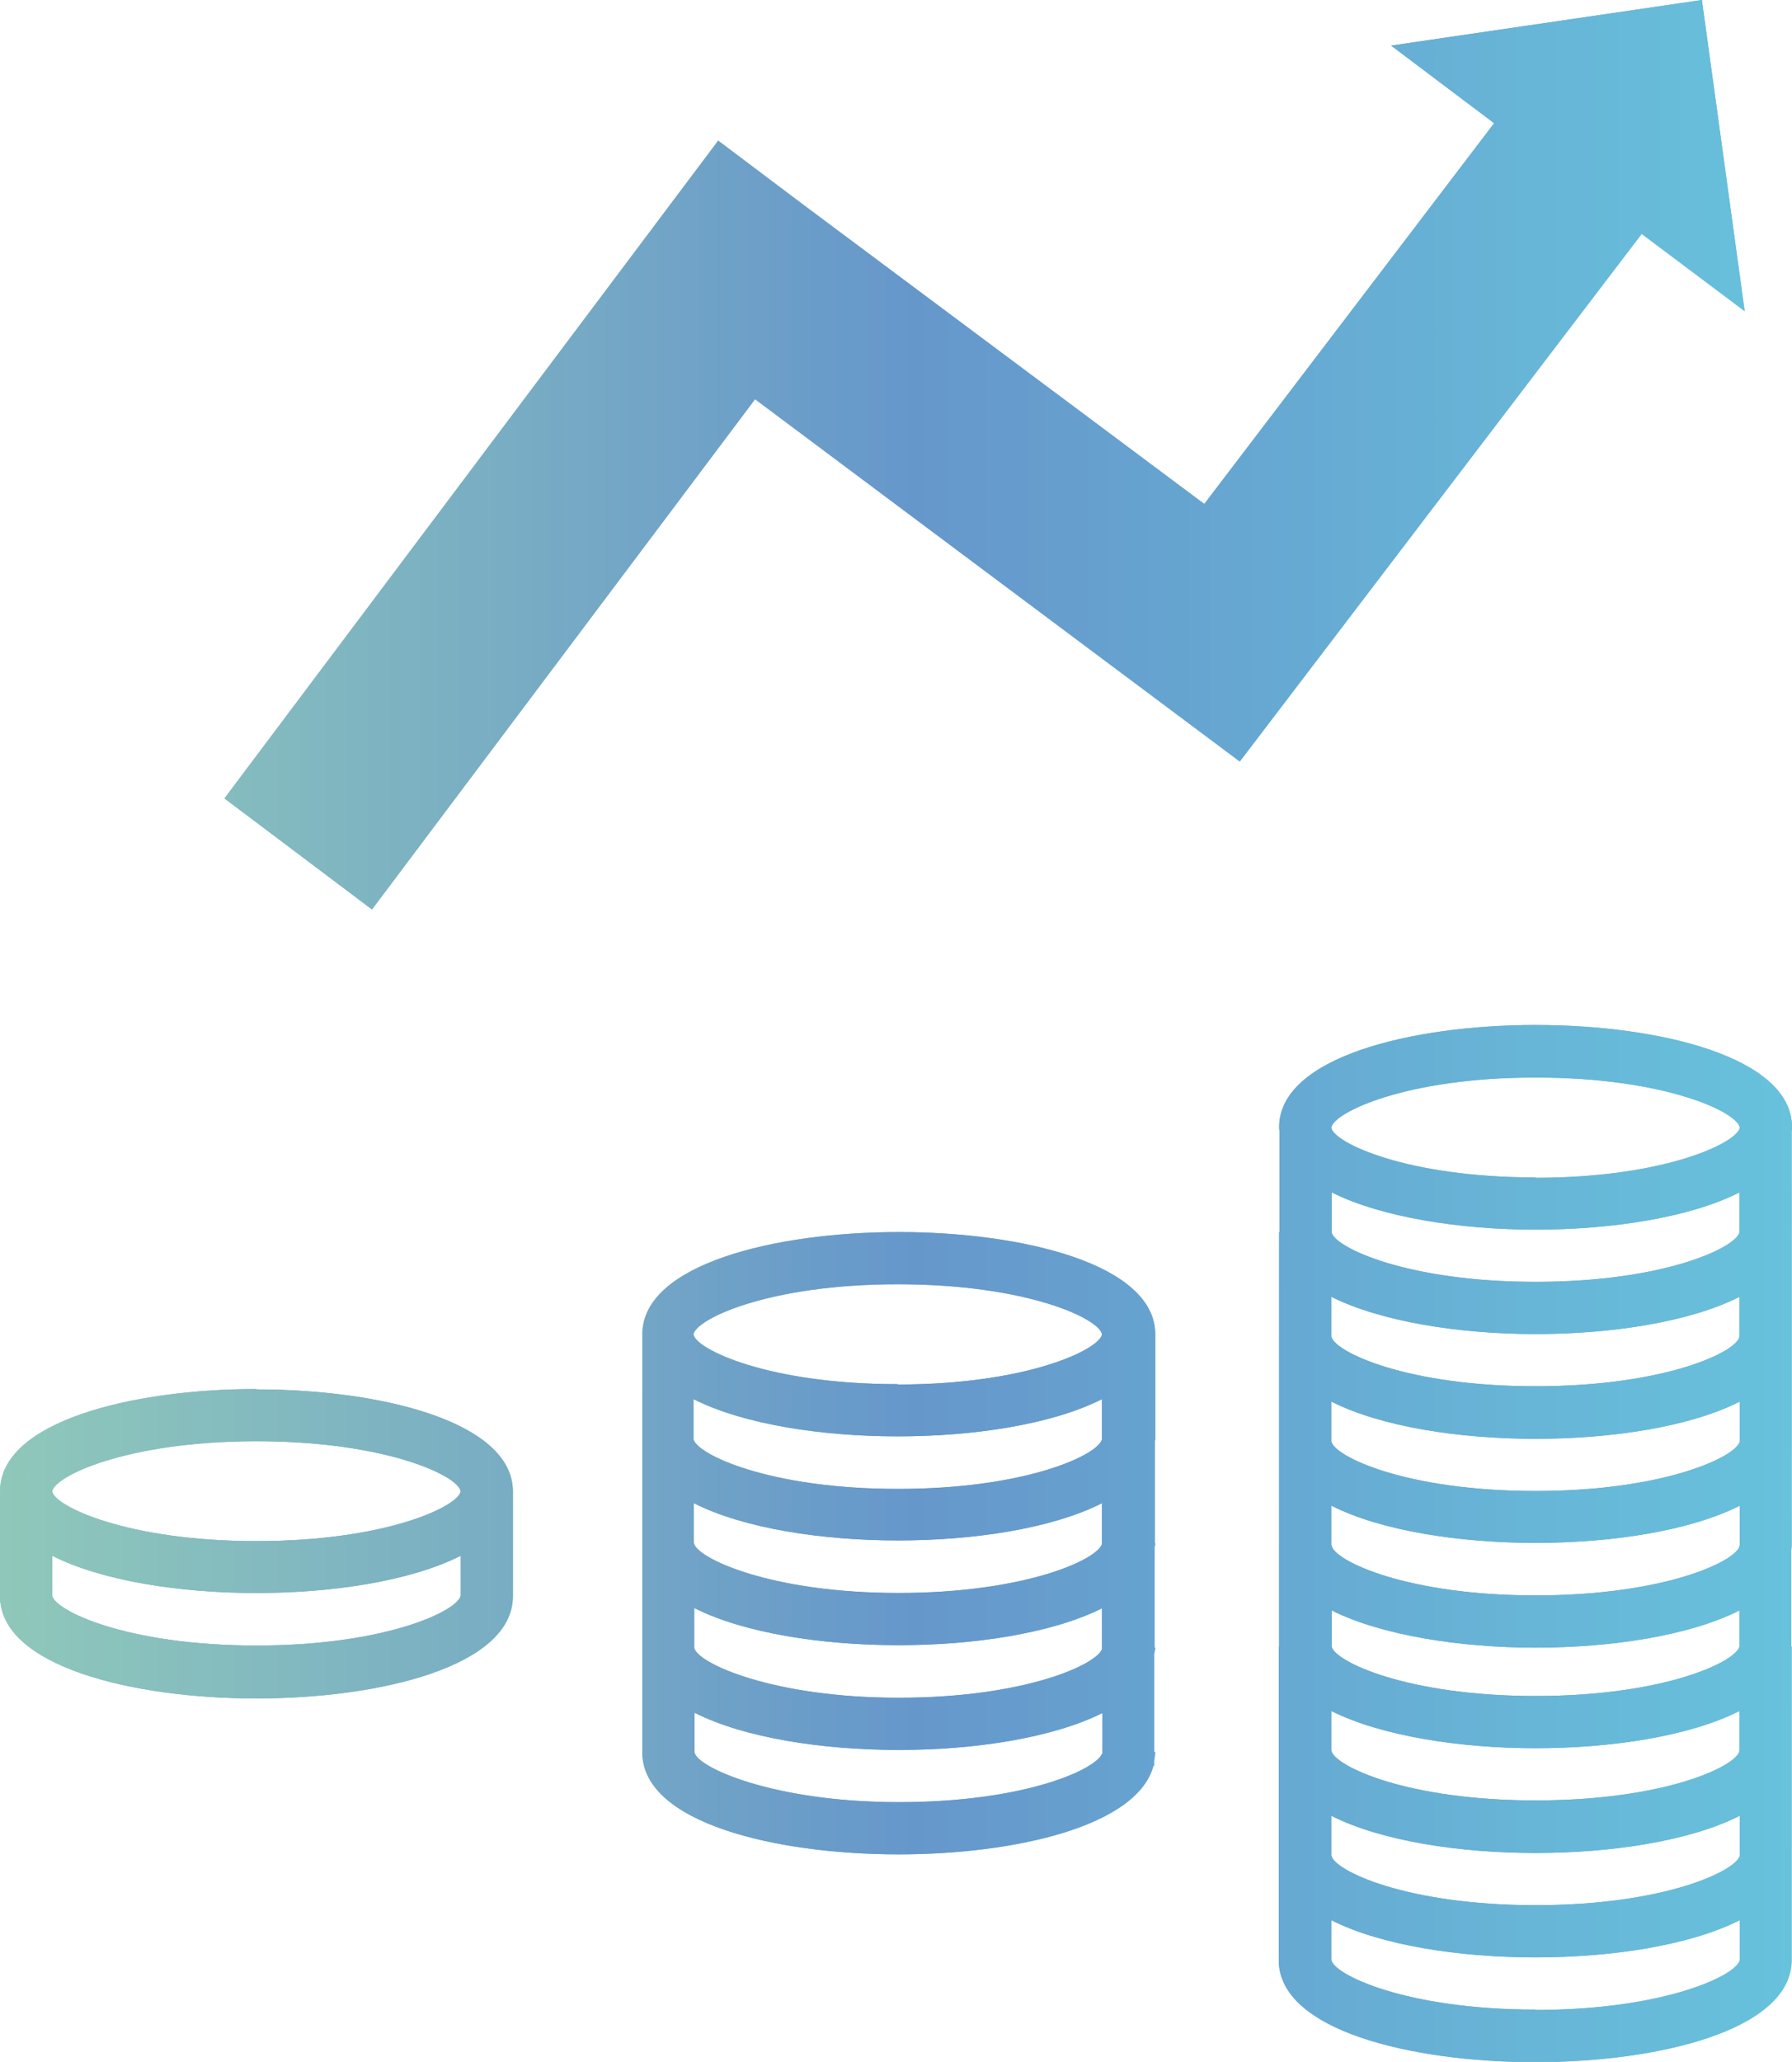 <?xml version="1.0" encoding="UTF-8"?>
<svg id="_Слой_2" data-name="Слой 2" xmlns="http://www.w3.org/2000/svg" xmlns:xlink="http://www.w3.org/1999/xlink" viewBox="0 0 51.5 59.24">
  <defs>
    <style>
      .cls-1 {
        fill: url(#_Безымянный_градиент_12-2);
      }

      .cls-2 {
        fill: url(#_Безымянный_градиент_12-4);
      }

      .cls-3 {
        fill: url(#_Безымянный_градиент_12-3);
      }

      .cls-4 {
        fill: url(#_Новый_образец_градиента_1);
      }

      .cls-5 {
        fill: url(#_Безымянный_градиент_12);
      }
    </style>
    <linearGradient id="_Безымянный_градиент_12" data-name="Безымянный градиент 12" x1="20.45" y1="4.24" x2="37.64" y2="21.43" gradientUnits="userSpaceOnUse">
      <stop offset="0" stop-color="#8fc8ba"/>
      <stop offset=".51" stop-color="#6697cb"/>
      <stop offset="1" stop-color="#67c2dc"/>
    </linearGradient>
    <linearGradient id="_Безымянный_градиент_12-2" data-name="Безымянный градиент 12" x1="18.8" y1="37.33" x2="32.85" y2="51.37" xlink:href="#_Безымянный_градиент_12"/>
    <linearGradient id="_Безымянный_градиент_12-3" data-name="Безымянный градиент 12" x1="2.6" y1="39.58" x2="12.14" y2="49.12" xlink:href="#_Безымянный_градиент_12"/>
    <linearGradient id="_Безымянный_градиент_12-4" data-name="Безымянный градиент 12" x1="34.13" y1="34.35" x2="54.13" y2="54.35" xlink:href="#_Безымянный_градиент_12"/>
    <linearGradient id="_Новый_образец_градиента_1" data-name="Новый образец градиента 1" x1="0" y1="29.62" x2="51.5" y2="29.62" gradientUnits="userSpaceOnUse">
      <stop offset="0" stop-color="#8fc8ba"/>
      <stop offset=".51" stop-color="#6697cb"/>
      <stop offset="1" stop-color="#67c2dc"/>
    </linearGradient>
  </defs>
  <g id="_Слой_1-2" data-name="Слой 1">
    <g>
      <g>
        <polygon class="cls-5" points="50.14 8.94 48.91 0 39.98 1.31 42.94 3.54 34.61 14.48 22.99 5.81 20.64 4.04 6.45 22.94 10.69 26.13 21.7 11.47 35.63 21.88 47.18 6.72 50.14 8.94"/>
        <path class="cls-1" d="m25.83,35.4c-3.55,0-7.37.92-7.37,2.94v12.01c0,2.02,3.82,2.93,7.37,2.93,3.31,0,6.86-.8,7.32-2.55h.02v-.15c.01-.08.03-.16.03-.24h-.03v-2.82c.01-.06.03-.12.03-.18h-.02v-2.88s.02-.08.02-.12h-.01v-2.94s.01-.04.01-.06h0v-3s0,0,0,0c0,0,0,0,0,0,0-2.02-3.82-2.94-7.37-2.94Zm5.84,14.99c-.18.45-2.22,1.39-5.84,1.39s-5.81-1.01-5.87-1.43v-1.14c1.44.73,3.7,1.07,5.87,1.07s4.41-.34,5.85-1.06v1.17Zm0-3.01c-.15.44-2.2,1.4-5.85,1.4s-5.81-1.01-5.87-1.44v-1.14c1.44.73,3.7,1.07,5.87,1.07s4.41-.34,5.85-1.06v1.16Zm0-3.02c-.12.44-2.18,1.41-5.86,1.41s-5.81-1.01-5.87-1.44v-1.14c1.44.73,3.7,1.07,5.87,1.07s4.42-.34,5.86-1.07v1.16Zm0-3.01c-.09.44-2.15,1.43-5.87,1.43s-5.81-1.01-5.87-1.44v-1.14c1.44.73,3.7,1.07,5.87,1.07s4.43-.34,5.87-1.07v1.15Zm-5.87-1.58c-3.74,0-5.81-1.01-5.87-1.43.06-.43,2.13-1.44,5.87-1.44s5.81,1,5.87,1.44c-.07.43-2.14,1.44-5.87,1.44Z"/>
        <path class="cls-3" d="m7.37,39.91c-3.55,0-7.37.92-7.37,2.94,0,.03,0,.06.01.1h-.01v2.91c0,2.02,3.82,2.94,7.37,2.94s7.37-.92,7.37-2.94v-2.89s0-.07,0-.11c0-2.02-3.82-2.94-7.37-2.94Zm0,7.37c-3.74,0-5.81-1.01-5.87-1.44v-1.14c1.44.73,3.7,1.07,5.87,1.07s4.43-.34,5.87-1.07v1.14c-.06.43-2.13,1.44-5.87,1.44Zm0-3c-3.73,0-5.81-1.01-5.87-1.43.06-.43,2.13-1.44,5.87-1.44s5.81,1,5.87,1.44c-.07.43-2.14,1.43-5.87,1.43Z"/>
        <path class="cls-2" d="m51.49,35.39v-2.88s.01-.08.01-.12c0-2.02-3.82-2.94-7.37-2.94s-7.37.92-7.37,2.94c0,.04.01.07.01.11h0v2.9h-.01s0,.04,0,.07v2.94h0s0,.03,0,.04v2.96h0s0,.01,0,.02v2.98s0,.06,0,.09v2.81h-.01s0,.04,0,.07v2.94h0s0,.03,0,.04v2.96h0s0,.01,0,.02v2.98c0,2.02,3.82,2.93,7.37,2.93s7.37-.92,7.37-2.94v-2.97s0-.02,0-.03h0v-2.94s0-.04,0-.06h0v-2.91s0-.06,0-.09h-.01v-2.78s.01-.08.01-.12v-2.97s0-.02,0-.03h0v-2.94s0-.04,0-.06h0v-2.91s0-.06,0-.09h-.01Zm-7.36,22.35c-3.73,0-5.81-1.01-5.87-1.43v-1.14c1.44.73,3.7,1.07,5.87,1.07s4.43-.34,5.87-1.07v1.14c-.06.43-2.14,1.44-5.87,1.44Zm0-7.51c2.16,0,4.42-.34,5.86-1.07v1.15c-.09.44-2.15,1.42-5.86,1.42s-5.78-.99-5.87-1.43v-1.14c1.44.72,3.7,1.07,5.87,1.07Zm-5.86-2.92v-1.04c1.44.72,3.7,1.07,5.86,1.07s4.42-.34,5.86-1.07v1.04c-.11.44-2.17,1.42-5.86,1.42s-5.77-.99-5.86-1.42Zm5.86,5.93c2.17,0,4.43-.34,5.87-1.07v1.14c-.08.43-2.14,1.43-5.87,1.43s-5.8-1-5.87-1.43v-1.14c1.44.73,3.7,1.07,5.87,1.07Zm5.87-8.83h-.01v.02c-.12.44-2.18,1.41-5.86,1.41s-5.75-.98-5.86-1.42v-.02h-.01s0,0,0,0v-1.14c1.44.73,3.7,1.07,5.87,1.07s4.43-.34,5.87-1.07v1.14s0,0,0,0Zm-5.87-6.08c2.16,0,4.42-.34,5.86-1.07v1.15c-.09.44-2.15,1.42-5.86,1.42s-5.78-.99-5.87-1.43v-1.14c1.44.72,3.7,1.07,5.87,1.07Zm-5.86-2.92v-1.15c1.44.72,3.7,1.07,5.86,1.07s4.42-.34,5.86-1.07v1.15c-.11.44-2.17,1.42-5.86,1.42s-5.77-.99-5.86-1.42Zm5.86,5.93c2.17,0,4.43-.34,5.87-1.07v1.14c-.08.43-2.14,1.43-5.87,1.43s-5.8-1-5.87-1.43v-1.14c1.44.73,3.7,1.07,5.87,1.07Zm0-7.51c-3.74,0-5.81-1.01-5.87-1.43.06-.43,2.13-1.44,5.87-1.44s5.81,1,5.87,1.44c-.07.43-2.14,1.44-5.87,1.44Z"/>
      </g>
      <g>
        <polygon class="cls-4" points="50.14 8.94 48.91 0 39.98 1.31 42.94 3.54 34.61 14.48 22.99 5.81 20.64 4.04 6.45 22.94 10.69 26.13 21.7 11.47 35.63 21.88 47.18 6.72 50.14 8.94"/>
        <path class="cls-4" d="m25.83,35.4c-3.55,0-7.37.92-7.37,2.94v12.01c0,2.02,3.82,2.93,7.37,2.93,3.31,0,6.86-.8,7.32-2.55h.02v-.15c.01-.08.03-.16.03-.24h-.03v-2.82c.01-.06.03-.12.03-.18h-.02v-2.88s.02-.08.02-.12h-.01v-2.94s.01-.04.01-.06h0v-3s0,0,0,0c0,0,0,0,0,0,0-2.02-3.82-2.94-7.37-2.94Zm5.84,14.99c-.18.45-2.22,1.39-5.84,1.39s-5.81-1.01-5.87-1.43v-1.14c1.44.73,3.7,1.07,5.87,1.07s4.41-.34,5.85-1.06v1.17Zm0-3.01c-.15.44-2.2,1.4-5.85,1.4s-5.81-1.01-5.87-1.44v-1.14c1.44.73,3.7,1.07,5.87,1.07s4.41-.34,5.85-1.06v1.16Zm0-3.02c-.12.44-2.18,1.41-5.86,1.41s-5.81-1.01-5.87-1.44v-1.14c1.44.73,3.7,1.07,5.87,1.07s4.42-.34,5.86-1.07v1.16Zm0-3.01c-.09.44-2.15,1.43-5.87,1.43s-5.81-1.01-5.87-1.44v-1.14c1.44.73,3.7,1.07,5.87,1.07s4.43-.34,5.87-1.07v1.15Zm-5.87-1.58c-3.74,0-5.81-1.01-5.87-1.43.06-.43,2.13-1.44,5.87-1.44s5.81,1,5.87,1.44c-.07.43-2.14,1.44-5.87,1.44Z"/>
        <path class="cls-4" d="m7.37,39.91c-3.55,0-7.37.92-7.37,2.94,0,.03,0,.06.01.1h-.01v2.91c0,2.02,3.82,2.94,7.37,2.94s7.37-.92,7.37-2.94v-2.89s0-.07,0-.11c0-2.02-3.82-2.94-7.37-2.94Zm0,7.37c-3.74,0-5.81-1.01-5.87-1.44v-1.14c1.44.73,3.7,1.07,5.87,1.07s4.43-.34,5.87-1.07v1.14c-.06.43-2.13,1.44-5.87,1.44Zm0-3c-3.73,0-5.81-1.01-5.87-1.43.06-.43,2.13-1.44,5.87-1.44s5.81,1,5.87,1.44c-.07.43-2.14,1.43-5.87,1.43Z"/>
        <path class="cls-4" d="m51.49,35.39v-2.88s.01-.08.01-.12c0-2.02-3.82-2.94-7.37-2.94s-7.37.92-7.37,2.94c0,.04.01.07.01.11h0v2.9h-.01s0,.04,0,.07v2.94h0s0,.03,0,.04v2.96h0s0,.01,0,.02v2.98s0,.06,0,.09v2.81h-.01s0,.04,0,.07v2.94h0s0,.03,0,.04v2.96h0s0,.01,0,.02v2.98c0,2.02,3.82,2.93,7.37,2.93s7.37-.92,7.37-2.94v-2.97s0-.02,0-.03h0v-2.94s0-.04,0-.06h0v-2.91s0-.06,0-.09h-.01v-2.78s.01-.08.01-.12v-2.97s0-.02,0-.03h0v-2.94s0-.04,0-.06h0v-2.91s0-.06,0-.09h-.01Zm-7.36,22.35c-3.73,0-5.81-1.01-5.87-1.43v-1.14c1.44.73,3.7,1.07,5.87,1.07s4.43-.34,5.87-1.07v1.14c-.06.43-2.14,1.44-5.87,1.44Zm0-7.51c2.16,0,4.42-.34,5.86-1.07v1.15c-.09.44-2.15,1.42-5.86,1.42s-5.78-.99-5.87-1.43v-1.14c1.44.72,3.7,1.07,5.87,1.07Zm-5.86-2.92v-1.04c1.44.72,3.7,1.07,5.86,1.07s4.42-.34,5.86-1.07v1.04c-.11.44-2.17,1.42-5.86,1.42s-5.77-.99-5.86-1.42Zm5.86,5.93c2.17,0,4.43-.34,5.87-1.07v1.14c-.08.43-2.14,1.43-5.87,1.43s-5.8-1-5.87-1.43v-1.14c1.44.73,3.7,1.07,5.87,1.07Zm5.87-8.83h-.01v.02c-.12.44-2.18,1.41-5.86,1.41s-5.75-.98-5.86-1.42v-.02h-.01s0,0,0,0v-1.14c1.44.73,3.7,1.07,5.87,1.07s4.43-.34,5.87-1.07v1.14s0,0,0,0Zm-5.87-6.08c2.16,0,4.42-.34,5.86-1.07v1.15c-.09.44-2.15,1.42-5.86,1.42s-5.78-.99-5.87-1.43v-1.14c1.44.72,3.7,1.07,5.87,1.07Zm-5.86-2.92v-1.15c1.44.72,3.7,1.07,5.86,1.07s4.42-.34,5.86-1.07v1.15c-.11.44-2.17,1.42-5.86,1.42s-5.77-.99-5.86-1.42Zm5.86,5.93c2.17,0,4.43-.34,5.87-1.07v1.14c-.08.43-2.14,1.43-5.87,1.43s-5.8-1-5.87-1.43v-1.14c1.44.73,3.7,1.07,5.87,1.07Zm0-7.51c-3.74,0-5.81-1.01-5.87-1.43.06-.43,2.13-1.44,5.87-1.44s5.81,1,5.87,1.44c-.07.43-2.14,1.44-5.87,1.44Z"/>
      </g>
    </g>
  </g>
</svg>